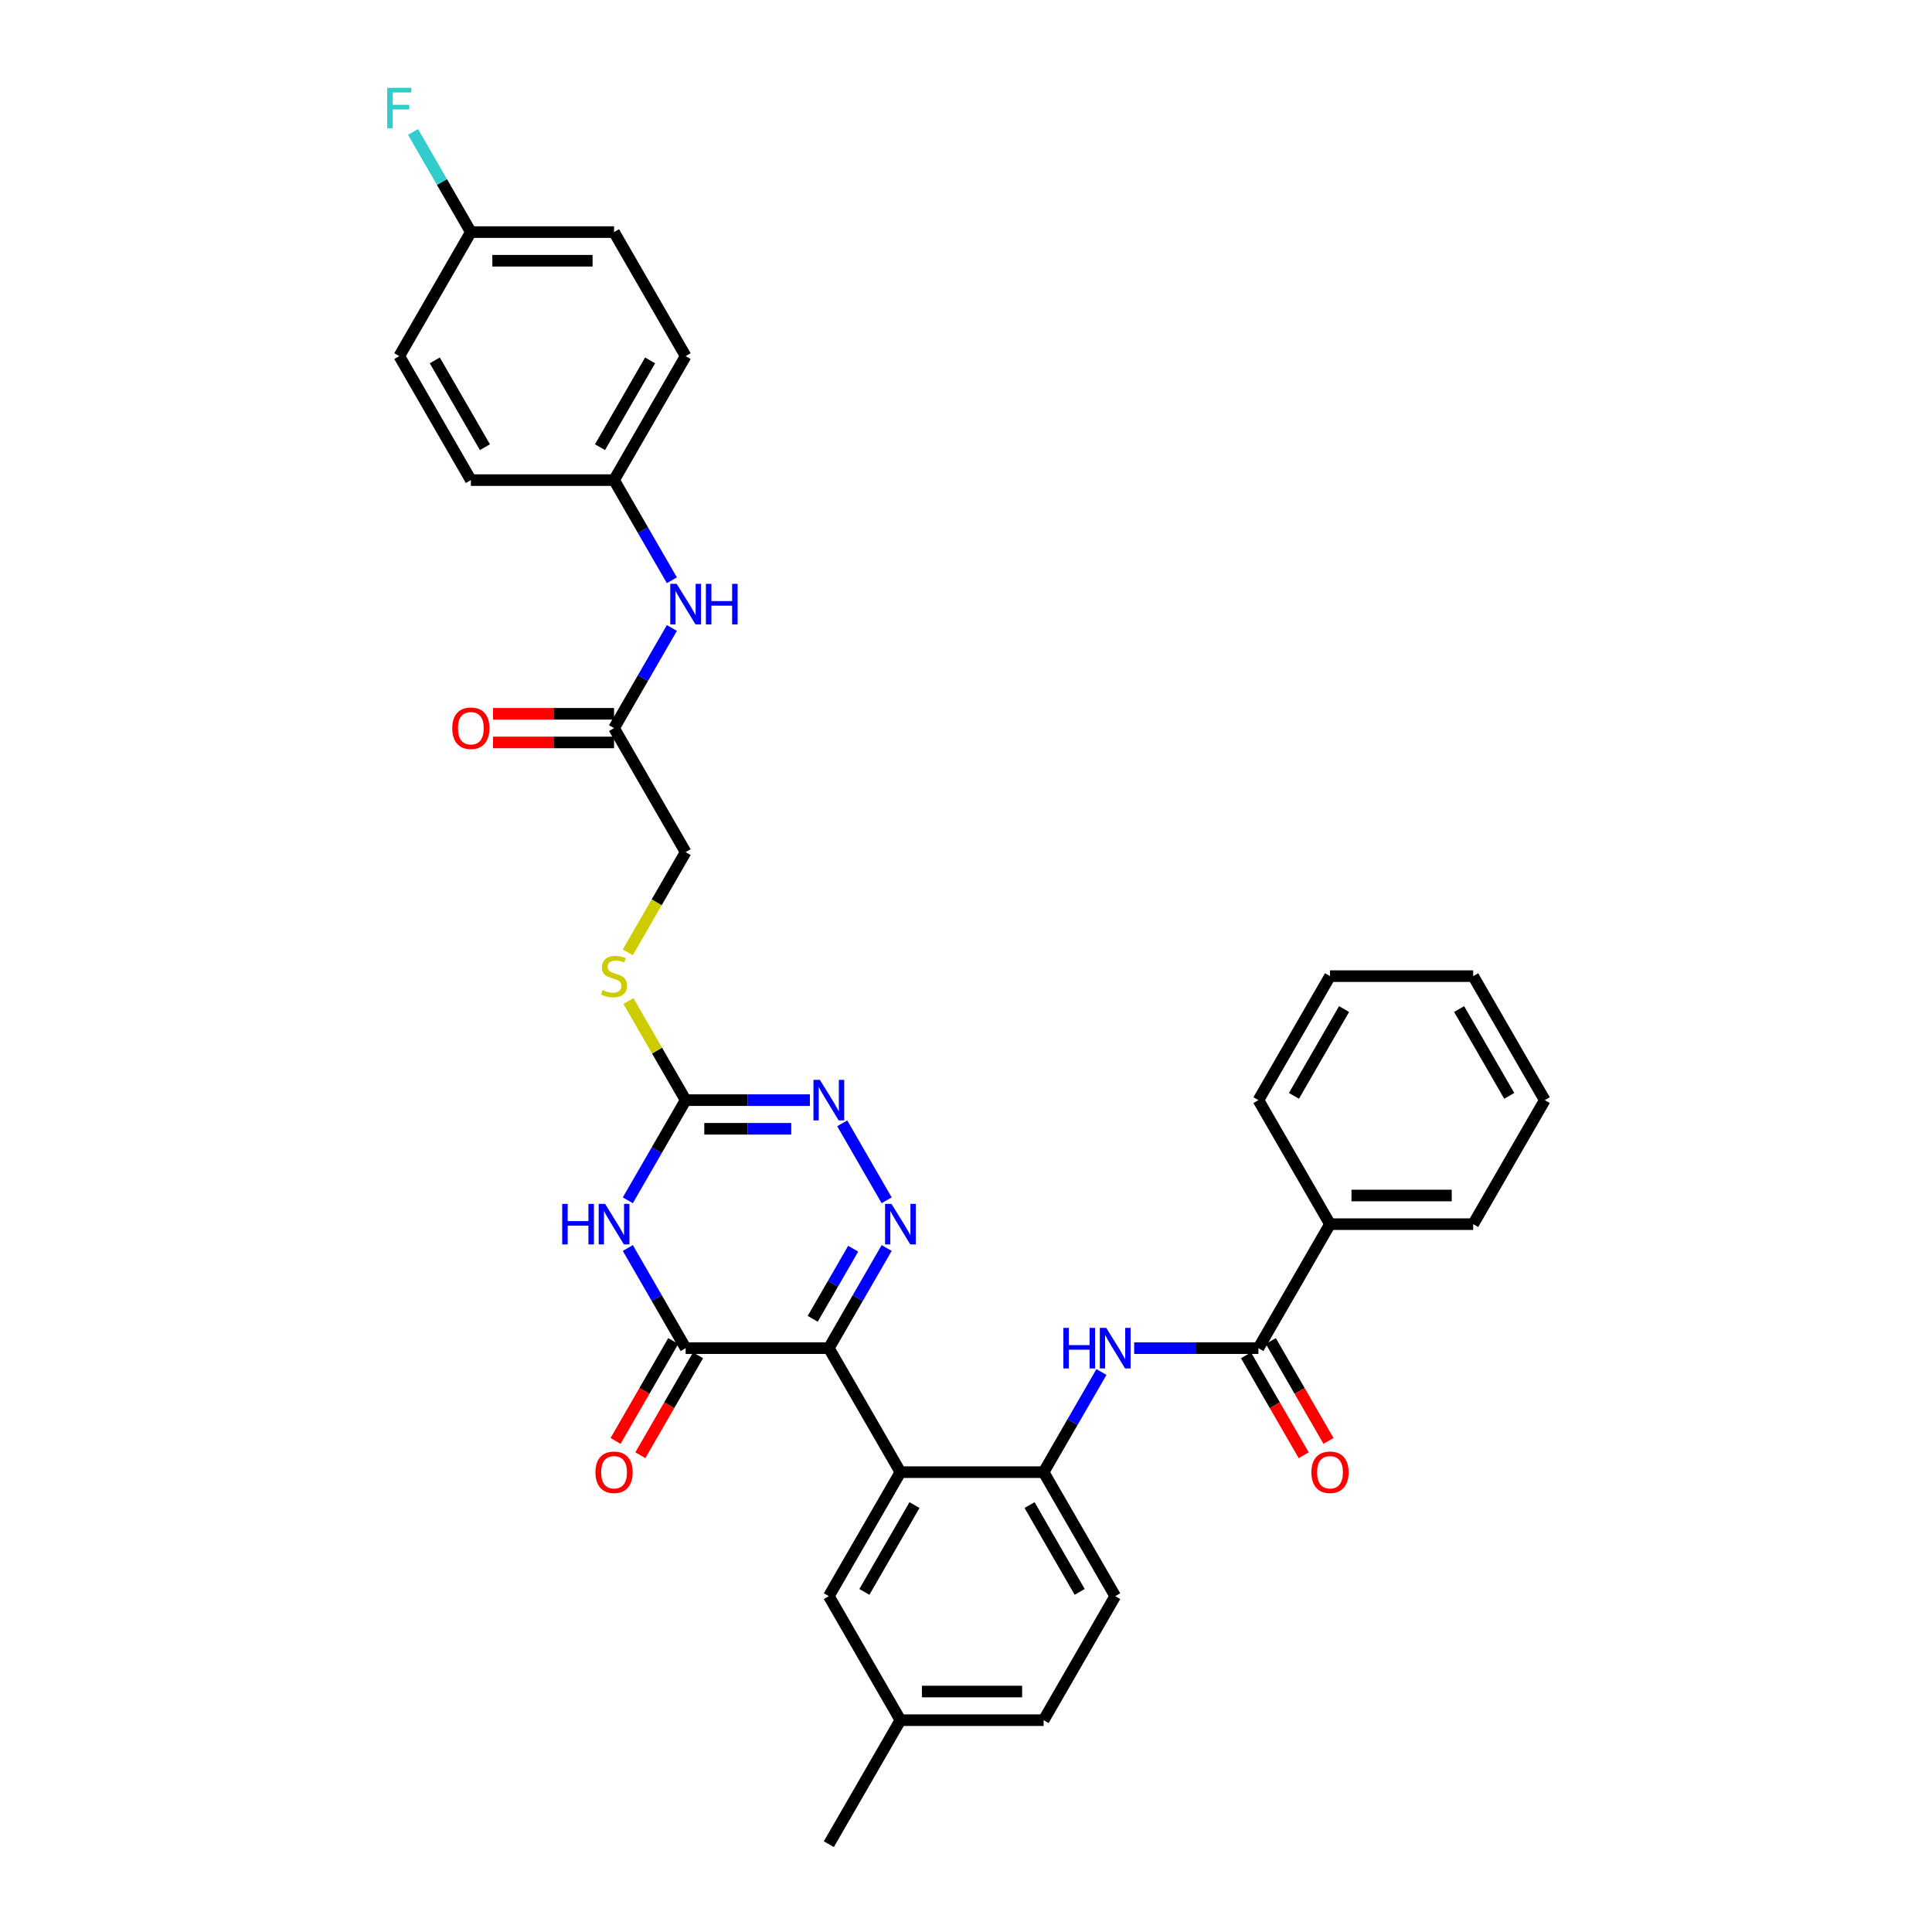 <?xml version='1.0' encoding='iso-8859-1'?>
<svg version='1.1' baseProfile='full'
              xmlns='http://www.w3.org/2000/svg'
                      xmlns:rdkit='http://www.rdkit.org/xml'
                      xmlns:xlink='http://www.w3.org/1999/xlink'
                  xml:space='preserve'
width='1000px' height='1000px' viewBox='0 0 1000 1000'>
<!-- END OF HEADER -->
<rect style='opacity:1.0;fill:#FFFFFF;stroke:none' width='1000' height='1000' x='0' y='0'> </rect>
<path class='bond-0' d='M 429.005,697.804 L 443.97,671.885' style='fill:none;fill-rule:evenodd;stroke:#000000;stroke-width:6px;stroke-linecap:butt;stroke-linejoin:miter;stroke-opacity:1' />
<path class='bond-0' d='M 443.97,671.885 L 458.934,645.966' style='fill:none;fill-rule:evenodd;stroke:#0000FF;stroke-width:6px;stroke-linecap:butt;stroke-linejoin:miter;stroke-opacity:1' />
<path class='bond-0' d='M 420.657,682.616 L 431.132,664.473' style='fill:none;fill-rule:evenodd;stroke:#000000;stroke-width:6px;stroke-linecap:butt;stroke-linejoin:miter;stroke-opacity:1' />
<path class='bond-0' d='M 431.132,664.473 L 441.608,646.33' style='fill:none;fill-rule:evenodd;stroke:#0000FF;stroke-width:6px;stroke-linecap:butt;stroke-linejoin:miter;stroke-opacity:1' />
<path class='bond-2' d='M 429.005,697.804 L 354.89,697.804' style='fill:none;fill-rule:evenodd;stroke:#000000;stroke-width:6px;stroke-linecap:butt;stroke-linejoin:miter;stroke-opacity:1' />
<path class='bond-3' d='M 429.005,697.804 L 466.063,761.989' style='fill:none;fill-rule:evenodd;stroke:#000000;stroke-width:6px;stroke-linecap:butt;stroke-linejoin:miter;stroke-opacity:1' />
<path class='bond-5' d='M 458.934,621.271 L 435.928,581.424' style='fill:none;fill-rule:evenodd;stroke:#0000FF;stroke-width:6px;stroke-linecap:butt;stroke-linejoin:miter;stroke-opacity:1' />
<path class='bond-1' d='M 324.962,645.966 L 339.926,671.885' style='fill:none;fill-rule:evenodd;stroke:#0000FF;stroke-width:6px;stroke-linecap:butt;stroke-linejoin:miter;stroke-opacity:1' />
<path class='bond-1' d='M 339.926,671.885 L 354.89,697.804' style='fill:none;fill-rule:evenodd;stroke:#000000;stroke-width:6px;stroke-linecap:butt;stroke-linejoin:miter;stroke-opacity:1' />
<path class='bond-4' d='M 324.962,621.271 L 339.926,595.352' style='fill:none;fill-rule:evenodd;stroke:#0000FF;stroke-width:6px;stroke-linecap:butt;stroke-linejoin:miter;stroke-opacity:1' />
<path class='bond-4' d='M 339.926,595.352 L 354.89,569.433' style='fill:none;fill-rule:evenodd;stroke:#000000;stroke-width:6px;stroke-linecap:butt;stroke-linejoin:miter;stroke-opacity:1' />
<path class='bond-12' d='M 348.472,694.098 L 333.542,719.958' style='fill:none;fill-rule:evenodd;stroke:#000000;stroke-width:6px;stroke-linecap:butt;stroke-linejoin:miter;stroke-opacity:1' />
<path class='bond-12' d='M 333.542,719.958 L 318.612,745.817' style='fill:none;fill-rule:evenodd;stroke:#FF0000;stroke-width:6px;stroke-linecap:butt;stroke-linejoin:miter;stroke-opacity:1' />
<path class='bond-12' d='M 361.309,701.509 L 346.379,727.369' style='fill:none;fill-rule:evenodd;stroke:#000000;stroke-width:6px;stroke-linecap:butt;stroke-linejoin:miter;stroke-opacity:1' />
<path class='bond-12' d='M 346.379,727.369 L 331.449,753.229' style='fill:none;fill-rule:evenodd;stroke:#FF0000;stroke-width:6px;stroke-linecap:butt;stroke-linejoin:miter;stroke-opacity:1' />
<path class='bond-6' d='M 466.063,761.989 L 540.178,761.989' style='fill:none;fill-rule:evenodd;stroke:#000000;stroke-width:6px;stroke-linecap:butt;stroke-linejoin:miter;stroke-opacity:1' />
<path class='bond-10' d='M 466.063,761.989 L 429.005,826.175' style='fill:none;fill-rule:evenodd;stroke:#000000;stroke-width:6px;stroke-linecap:butt;stroke-linejoin:miter;stroke-opacity:1' />
<path class='bond-10' d='M 473.341,779.028 L 447.401,823.958' style='fill:none;fill-rule:evenodd;stroke:#000000;stroke-width:6px;stroke-linecap:butt;stroke-linejoin:miter;stroke-opacity:1' />
<path class='bond-11' d='M 354.89,569.433 L 340.08,543.781' style='fill:none;fill-rule:evenodd;stroke:#000000;stroke-width:6px;stroke-linecap:butt;stroke-linejoin:miter;stroke-opacity:1' />
<path class='bond-11' d='M 340.08,543.781 L 325.27,518.129' style='fill:none;fill-rule:evenodd;stroke:#CCCC00;stroke-width:6px;stroke-linecap:butt;stroke-linejoin:miter;stroke-opacity:1' />
<path class='bond-34' d='M 354.89,569.433 L 387.041,569.433' style='fill:none;fill-rule:evenodd;stroke:#000000;stroke-width:6px;stroke-linecap:butt;stroke-linejoin:miter;stroke-opacity:1' />
<path class='bond-34' d='M 387.041,569.433 L 419.192,569.433' style='fill:none;fill-rule:evenodd;stroke:#0000FF;stroke-width:6px;stroke-linecap:butt;stroke-linejoin:miter;stroke-opacity:1' />
<path class='bond-34' d='M 364.536,584.256 L 387.041,584.256' style='fill:none;fill-rule:evenodd;stroke:#000000;stroke-width:6px;stroke-linecap:butt;stroke-linejoin:miter;stroke-opacity:1' />
<path class='bond-34' d='M 387.041,584.256 L 409.547,584.256' style='fill:none;fill-rule:evenodd;stroke:#0000FF;stroke-width:6px;stroke-linecap:butt;stroke-linejoin:miter;stroke-opacity:1' />
<path class='bond-8' d='M 540.178,761.989 L 555.142,736.07' style='fill:none;fill-rule:evenodd;stroke:#000000;stroke-width:6px;stroke-linecap:butt;stroke-linejoin:miter;stroke-opacity:1' />
<path class='bond-8' d='M 555.142,736.07 L 570.106,710.151' style='fill:none;fill-rule:evenodd;stroke:#0000FF;stroke-width:6px;stroke-linecap:butt;stroke-linejoin:miter;stroke-opacity:1' />
<path class='bond-16' d='M 540.178,761.989 L 577.235,826.175' style='fill:none;fill-rule:evenodd;stroke:#000000;stroke-width:6px;stroke-linecap:butt;stroke-linejoin:miter;stroke-opacity:1' />
<path class='bond-16' d='M 532.899,779.028 L 558.839,823.958' style='fill:none;fill-rule:evenodd;stroke:#000000;stroke-width:6px;stroke-linecap:butt;stroke-linejoin:miter;stroke-opacity:1' />
<path class='bond-7' d='M 651.35,697.804 L 619.199,697.804' style='fill:none;fill-rule:evenodd;stroke:#000000;stroke-width:6px;stroke-linecap:butt;stroke-linejoin:miter;stroke-opacity:1' />
<path class='bond-7' d='M 619.199,697.804 L 587.048,697.804' style='fill:none;fill-rule:evenodd;stroke:#0000FF;stroke-width:6px;stroke-linecap:butt;stroke-linejoin:miter;stroke-opacity:1' />
<path class='bond-14' d='M 644.932,701.509 L 659.862,727.369' style='fill:none;fill-rule:evenodd;stroke:#000000;stroke-width:6px;stroke-linecap:butt;stroke-linejoin:miter;stroke-opacity:1' />
<path class='bond-14' d='M 659.862,727.369 L 674.792,753.229' style='fill:none;fill-rule:evenodd;stroke:#FF0000;stroke-width:6px;stroke-linecap:butt;stroke-linejoin:miter;stroke-opacity:1' />
<path class='bond-14' d='M 657.769,694.098 L 672.699,719.958' style='fill:none;fill-rule:evenodd;stroke:#000000;stroke-width:6px;stroke-linecap:butt;stroke-linejoin:miter;stroke-opacity:1' />
<path class='bond-14' d='M 672.699,719.958 L 687.629,745.817' style='fill:none;fill-rule:evenodd;stroke:#FF0000;stroke-width:6px;stroke-linecap:butt;stroke-linejoin:miter;stroke-opacity:1' />
<path class='bond-15' d='M 651.35,697.804 L 688.408,633.618' style='fill:none;fill-rule:evenodd;stroke:#000000;stroke-width:6px;stroke-linecap:butt;stroke-linejoin:miter;stroke-opacity:1' />
<path class='bond-9' d='M 317.833,376.876 L 354.89,441.062' style='fill:none;fill-rule:evenodd;stroke:#000000;stroke-width:6px;stroke-linecap:butt;stroke-linejoin:miter;stroke-opacity:1' />
<path class='bond-13' d='M 317.833,376.876 L 332.797,350.958' style='fill:none;fill-rule:evenodd;stroke:#000000;stroke-width:6px;stroke-linecap:butt;stroke-linejoin:miter;stroke-opacity:1' />
<path class='bond-13' d='M 332.797,350.958 L 347.761,325.039' style='fill:none;fill-rule:evenodd;stroke:#0000FF;stroke-width:6px;stroke-linecap:butt;stroke-linejoin:miter;stroke-opacity:1' />
<path class='bond-17' d='M 317.833,369.465 L 286.519,369.465' style='fill:none;fill-rule:evenodd;stroke:#000000;stroke-width:6px;stroke-linecap:butt;stroke-linejoin:miter;stroke-opacity:1' />
<path class='bond-17' d='M 286.519,369.465 L 255.206,369.465' style='fill:none;fill-rule:evenodd;stroke:#FF0000;stroke-width:6px;stroke-linecap:butt;stroke-linejoin:miter;stroke-opacity:1' />
<path class='bond-17' d='M 317.833,384.288 L 286.519,384.288' style='fill:none;fill-rule:evenodd;stroke:#000000;stroke-width:6px;stroke-linecap:butt;stroke-linejoin:miter;stroke-opacity:1' />
<path class='bond-17' d='M 286.519,384.288 L 255.206,384.288' style='fill:none;fill-rule:evenodd;stroke:#FF0000;stroke-width:6px;stroke-linecap:butt;stroke-linejoin:miter;stroke-opacity:1' />
<path class='bond-20' d='M 429.005,826.175 L 466.063,890.36' style='fill:none;fill-rule:evenodd;stroke:#000000;stroke-width:6px;stroke-linecap:butt;stroke-linejoin:miter;stroke-opacity:1' />
<path class='bond-18' d='M 324.945,492.929 L 339.917,466.996' style='fill:none;fill-rule:evenodd;stroke:#CCCC00;stroke-width:6px;stroke-linecap:butt;stroke-linejoin:miter;stroke-opacity:1' />
<path class='bond-18' d='M 339.917,466.996 L 354.89,441.062' style='fill:none;fill-rule:evenodd;stroke:#000000;stroke-width:6px;stroke-linecap:butt;stroke-linejoin:miter;stroke-opacity:1' />
<path class='bond-19' d='M 347.761,300.343 L 332.797,274.425' style='fill:none;fill-rule:evenodd;stroke:#0000FF;stroke-width:6px;stroke-linecap:butt;stroke-linejoin:miter;stroke-opacity:1' />
<path class='bond-19' d='M 332.797,274.425 L 317.833,248.506' style='fill:none;fill-rule:evenodd;stroke:#000000;stroke-width:6px;stroke-linecap:butt;stroke-linejoin:miter;stroke-opacity:1' />
<path class='bond-28' d='M 688.408,633.618 L 762.523,633.618' style='fill:none;fill-rule:evenodd;stroke:#000000;stroke-width:6px;stroke-linecap:butt;stroke-linejoin:miter;stroke-opacity:1' />
<path class='bond-28' d='M 699.525,618.795 L 751.405,618.795' style='fill:none;fill-rule:evenodd;stroke:#000000;stroke-width:6px;stroke-linecap:butt;stroke-linejoin:miter;stroke-opacity:1' />
<path class='bond-29' d='M 688.408,633.618 L 651.35,569.433' style='fill:none;fill-rule:evenodd;stroke:#000000;stroke-width:6px;stroke-linecap:butt;stroke-linejoin:miter;stroke-opacity:1' />
<path class='bond-35' d='M 577.235,826.175 L 540.178,890.36' style='fill:none;fill-rule:evenodd;stroke:#000000;stroke-width:6px;stroke-linecap:butt;stroke-linejoin:miter;stroke-opacity:1' />
<path class='bond-24' d='M 317.833,248.506 L 243.718,248.506' style='fill:none;fill-rule:evenodd;stroke:#000000;stroke-width:6px;stroke-linecap:butt;stroke-linejoin:miter;stroke-opacity:1' />
<path class='bond-25' d='M 317.833,248.506 L 354.89,184.32' style='fill:none;fill-rule:evenodd;stroke:#000000;stroke-width:6px;stroke-linecap:butt;stroke-linejoin:miter;stroke-opacity:1' />
<path class='bond-25' d='M 310.554,231.466 L 336.495,186.536' style='fill:none;fill-rule:evenodd;stroke:#000000;stroke-width:6px;stroke-linecap:butt;stroke-linejoin:miter;stroke-opacity:1' />
<path class='bond-22' d='M 466.063,890.36 L 540.178,890.36' style='fill:none;fill-rule:evenodd;stroke:#000000;stroke-width:6px;stroke-linecap:butt;stroke-linejoin:miter;stroke-opacity:1' />
<path class='bond-22' d='M 477.18,875.537 L 529.06,875.537' style='fill:none;fill-rule:evenodd;stroke:#000000;stroke-width:6px;stroke-linecap:butt;stroke-linejoin:miter;stroke-opacity:1' />
<path class='bond-30' d='M 466.063,890.36 L 429.005,954.545' style='fill:none;fill-rule:evenodd;stroke:#000000;stroke-width:6px;stroke-linecap:butt;stroke-linejoin:miter;stroke-opacity:1' />
<path class='bond-21' d='M 243.718,120.135 L 317.833,120.135' style='fill:none;fill-rule:evenodd;stroke:#000000;stroke-width:6px;stroke-linecap:butt;stroke-linejoin:miter;stroke-opacity:1' />
<path class='bond-21' d='M 254.835,134.958 L 306.716,134.958' style='fill:none;fill-rule:evenodd;stroke:#000000;stroke-width:6px;stroke-linecap:butt;stroke-linejoin:miter;stroke-opacity:1' />
<path class='bond-23' d='M 243.718,120.135 L 228.754,94.216' style='fill:none;fill-rule:evenodd;stroke:#000000;stroke-width:6px;stroke-linecap:butt;stroke-linejoin:miter;stroke-opacity:1' />
<path class='bond-23' d='M 228.754,94.216 L 213.789,68.297' style='fill:none;fill-rule:evenodd;stroke:#33CCCC;stroke-width:6px;stroke-linecap:butt;stroke-linejoin:miter;stroke-opacity:1' />
<path class='bond-37' d='M 243.718,120.135 L 206.66,184.32' style='fill:none;fill-rule:evenodd;stroke:#000000;stroke-width:6px;stroke-linecap:butt;stroke-linejoin:miter;stroke-opacity:1' />
<path class='bond-27' d='M 243.718,248.506 L 206.66,184.32' style='fill:none;fill-rule:evenodd;stroke:#000000;stroke-width:6px;stroke-linecap:butt;stroke-linejoin:miter;stroke-opacity:1' />
<path class='bond-27' d='M 250.996,231.466 L 225.056,186.536' style='fill:none;fill-rule:evenodd;stroke:#000000;stroke-width:6px;stroke-linecap:butt;stroke-linejoin:miter;stroke-opacity:1' />
<path class='bond-26' d='M 354.89,184.32 L 317.833,120.135' style='fill:none;fill-rule:evenodd;stroke:#000000;stroke-width:6px;stroke-linecap:butt;stroke-linejoin:miter;stroke-opacity:1' />
<path class='bond-32' d='M 762.523,633.618 L 799.58,569.433' style='fill:none;fill-rule:evenodd;stroke:#000000;stroke-width:6px;stroke-linecap:butt;stroke-linejoin:miter;stroke-opacity:1' />
<path class='bond-31' d='M 651.35,569.433 L 688.408,505.247' style='fill:none;fill-rule:evenodd;stroke:#000000;stroke-width:6px;stroke-linecap:butt;stroke-linejoin:miter;stroke-opacity:1' />
<path class='bond-31' d='M 669.746,567.216 L 695.686,522.287' style='fill:none;fill-rule:evenodd;stroke:#000000;stroke-width:6px;stroke-linecap:butt;stroke-linejoin:miter;stroke-opacity:1' />
<path class='bond-33' d='M 688.408,505.247 L 762.523,505.247' style='fill:none;fill-rule:evenodd;stroke:#000000;stroke-width:6px;stroke-linecap:butt;stroke-linejoin:miter;stroke-opacity:1' />
<path class='bond-36' d='M 799.58,569.433 L 762.523,505.247' style='fill:none;fill-rule:evenodd;stroke:#000000;stroke-width:6px;stroke-linecap:butt;stroke-linejoin:miter;stroke-opacity:1' />
<path class='bond-36' d='M 781.184,567.216 L 755.244,522.287' style='fill:none;fill-rule:evenodd;stroke:#000000;stroke-width:6px;stroke-linecap:butt;stroke-linejoin:miter;stroke-opacity:1' />
<path  class='atom-1' d='M 461.423 623.124
L 468.301 634.241
Q 468.983 635.338, 470.08 637.324
Q 471.177 639.31, 471.236 639.429
L 471.236 623.124
L 474.023 623.124
L 474.023 644.113
L 471.147 644.113
L 463.765 631.958
Q 462.905 630.535, 461.986 628.905
Q 461.097 627.274, 460.83 626.77
L 460.83 644.113
L 458.103 644.113
L 458.103 623.124
L 461.423 623.124
' fill='#0000FF'/>
<path  class='atom-2' d='M 290.988 623.124
L 293.834 623.124
L 293.834 632.047
L 304.566 632.047
L 304.566 623.124
L 307.412 623.124
L 307.412 644.113
L 304.566 644.113
L 304.566 634.419
L 293.834 634.419
L 293.834 644.113
L 290.988 644.113
L 290.988 623.124
' fill='#0000FF'/>
<path  class='atom-2' d='M 313.193 623.124
L 320.071 634.241
Q 320.753 635.338, 321.85 637.324
Q 322.947 639.31, 323.006 639.429
L 323.006 623.124
L 325.793 623.124
L 325.793 644.113
L 322.917 644.113
L 315.535 631.958
Q 314.676 630.535, 313.756 628.905
Q 312.867 627.274, 312.6 626.77
L 312.6 644.113
L 309.873 644.113
L 309.873 623.124
L 313.193 623.124
' fill='#0000FF'/>
<path  class='atom-6' d='M 424.366 558.938
L 431.244 570.055
Q 431.925 571.152, 433.022 573.139
Q 434.119 575.125, 434.178 575.243
L 434.178 558.938
L 436.965 558.938
L 436.965 579.927
L 434.09 579.927
L 426.708 567.773
Q 425.848 566.35, 424.929 564.719
Q 424.04 563.089, 423.773 562.585
L 423.773 579.927
L 421.045 579.927
L 421.045 558.938
L 424.366 558.938
' fill='#0000FF'/>
<path  class='atom-9' d='M 550.391 687.309
L 553.237 687.309
L 553.237 696.232
L 563.969 696.232
L 563.969 687.309
L 566.815 687.309
L 566.815 708.298
L 563.969 708.298
L 563.969 698.604
L 553.237 698.604
L 553.237 708.298
L 550.391 708.298
L 550.391 687.309
' fill='#0000FF'/>
<path  class='atom-9' d='M 572.596 687.309
L 579.473 698.426
Q 580.155 699.523, 581.252 701.509
Q 582.349 703.496, 582.408 703.614
L 582.408 687.309
L 585.195 687.309
L 585.195 708.298
L 582.319 708.298
L 574.938 696.144
Q 574.078 694.72, 573.159 693.09
Q 572.27 691.459, 572.003 690.955
L 572.003 708.298
L 569.275 708.298
L 569.275 687.309
L 572.596 687.309
' fill='#0000FF'/>
<path  class='atom-12' d='M 311.904 512.451
Q 312.141 512.54, 313.119 512.955
Q 314.097 513.37, 315.165 513.637
Q 316.262 513.874, 317.329 513.874
Q 319.315 513.874, 320.471 512.926
Q 321.628 511.947, 321.628 510.258
Q 321.628 509.101, 321.035 508.39
Q 320.471 507.678, 319.582 507.293
Q 318.693 506.908, 317.21 506.463
Q 315.343 505.9, 314.216 505.366
Q 313.119 504.832, 312.319 503.706
Q 311.548 502.579, 311.548 500.682
Q 311.548 498.043, 313.327 496.413
Q 315.135 494.782, 318.693 494.782
Q 321.124 494.782, 323.881 495.938
L 323.199 498.221
Q 320.679 497.184, 318.781 497.184
Q 316.736 497.184, 315.609 498.043
Q 314.483 498.873, 314.512 500.326
Q 314.512 501.453, 315.076 502.135
Q 315.669 502.816, 316.499 503.202
Q 317.358 503.587, 318.781 504.032
Q 320.679 504.625, 321.805 505.218
Q 322.932 505.811, 323.732 507.026
Q 324.562 508.212, 324.562 510.258
Q 324.562 513.163, 322.606 514.734
Q 320.679 516.276, 317.447 516.276
Q 315.58 516.276, 314.157 515.861
Q 312.763 515.475, 311.103 514.793
L 311.904 512.451
' fill='#CCCC00'/>
<path  class='atom-13' d='M 308.198 762.048
Q 308.198 757.009, 310.688 754.192
Q 313.178 751.376, 317.833 751.376
Q 322.487 751.376, 324.978 754.192
Q 327.468 757.009, 327.468 762.048
Q 327.468 767.148, 324.948 770.053
Q 322.428 772.928, 317.833 772.928
Q 313.208 772.928, 310.688 770.053
Q 308.198 767.177, 308.198 762.048
M 317.833 770.557
Q 321.035 770.557, 322.754 768.422
Q 324.503 766.258, 324.503 762.048
Q 324.503 757.928, 322.754 755.852
Q 321.035 753.748, 317.833 753.748
Q 314.631 753.748, 312.882 755.823
Q 311.162 757.898, 311.162 762.048
Q 311.162 766.288, 312.882 768.422
Q 314.631 770.557, 317.833 770.557
' fill='#FF0000'/>
<path  class='atom-14' d='M 350.251 302.196
L 357.129 313.314
Q 357.81 314.41, 358.907 316.397
Q 360.004 318.383, 360.064 318.502
L 360.064 302.196
L 362.85 302.196
L 362.85 323.186
L 359.975 323.186
L 352.593 311.031
Q 351.733 309.608, 350.814 307.977
Q 349.925 306.347, 349.658 305.843
L 349.658 323.186
L 346.93 323.186
L 346.93 302.196
L 350.251 302.196
' fill='#0000FF'/>
<path  class='atom-14' d='M 365.37 302.196
L 368.216 302.196
L 368.216 311.12
L 378.948 311.12
L 378.948 302.196
L 381.794 302.196
L 381.794 323.186
L 378.948 323.186
L 378.948 313.491
L 368.216 313.491
L 368.216 323.186
L 365.37 323.186
L 365.37 302.196
' fill='#0000FF'/>
<path  class='atom-15' d='M 678.773 762.048
Q 678.773 757.009, 681.263 754.192
Q 683.753 751.376, 688.408 751.376
Q 693.062 751.376, 695.552 754.192
Q 698.043 757.009, 698.043 762.048
Q 698.043 767.148, 695.523 770.053
Q 693.003 772.928, 688.408 772.928
Q 683.783 772.928, 681.263 770.053
Q 678.773 767.177, 678.773 762.048
M 688.408 770.557
Q 691.609 770.557, 693.329 768.422
Q 695.078 766.258, 695.078 762.048
Q 695.078 757.928, 693.329 755.852
Q 691.609 753.748, 688.408 753.748
Q 685.206 753.748, 683.457 755.823
Q 681.737 757.898, 681.737 762.048
Q 681.737 766.288, 683.457 768.422
Q 685.206 770.557, 688.408 770.557
' fill='#FF0000'/>
<path  class='atom-18' d='M 234.083 376.936
Q 234.083 371.896, 236.573 369.08
Q 239.063 366.263, 243.718 366.263
Q 248.372 366.263, 250.863 369.08
Q 253.353 371.896, 253.353 376.936
Q 253.353 382.035, 250.833 384.94
Q 248.313 387.816, 243.718 387.816
Q 239.093 387.816, 236.573 384.94
Q 234.083 382.064, 234.083 376.936
M 243.718 385.444
Q 246.92 385.444, 248.639 383.31
Q 250.388 381.145, 250.388 376.936
Q 250.388 372.815, 248.639 370.74
Q 246.92 368.635, 243.718 368.635
Q 240.516 368.635, 238.767 370.71
Q 237.048 372.785, 237.048 376.936
Q 237.048 381.175, 238.767 383.31
Q 240.516 385.444, 243.718 385.444
' fill='#FF0000'/>
<path  class='atom-24' d='M 200.42 45.455
L 212.901 45.455
L 212.901 47.856
L 203.236 47.856
L 203.236 54.23
L 211.834 54.23
L 211.834 56.661
L 203.236 56.661
L 203.236 66.444
L 200.42 66.444
L 200.42 45.455
' fill='#33CCCC'/>
</svg>
